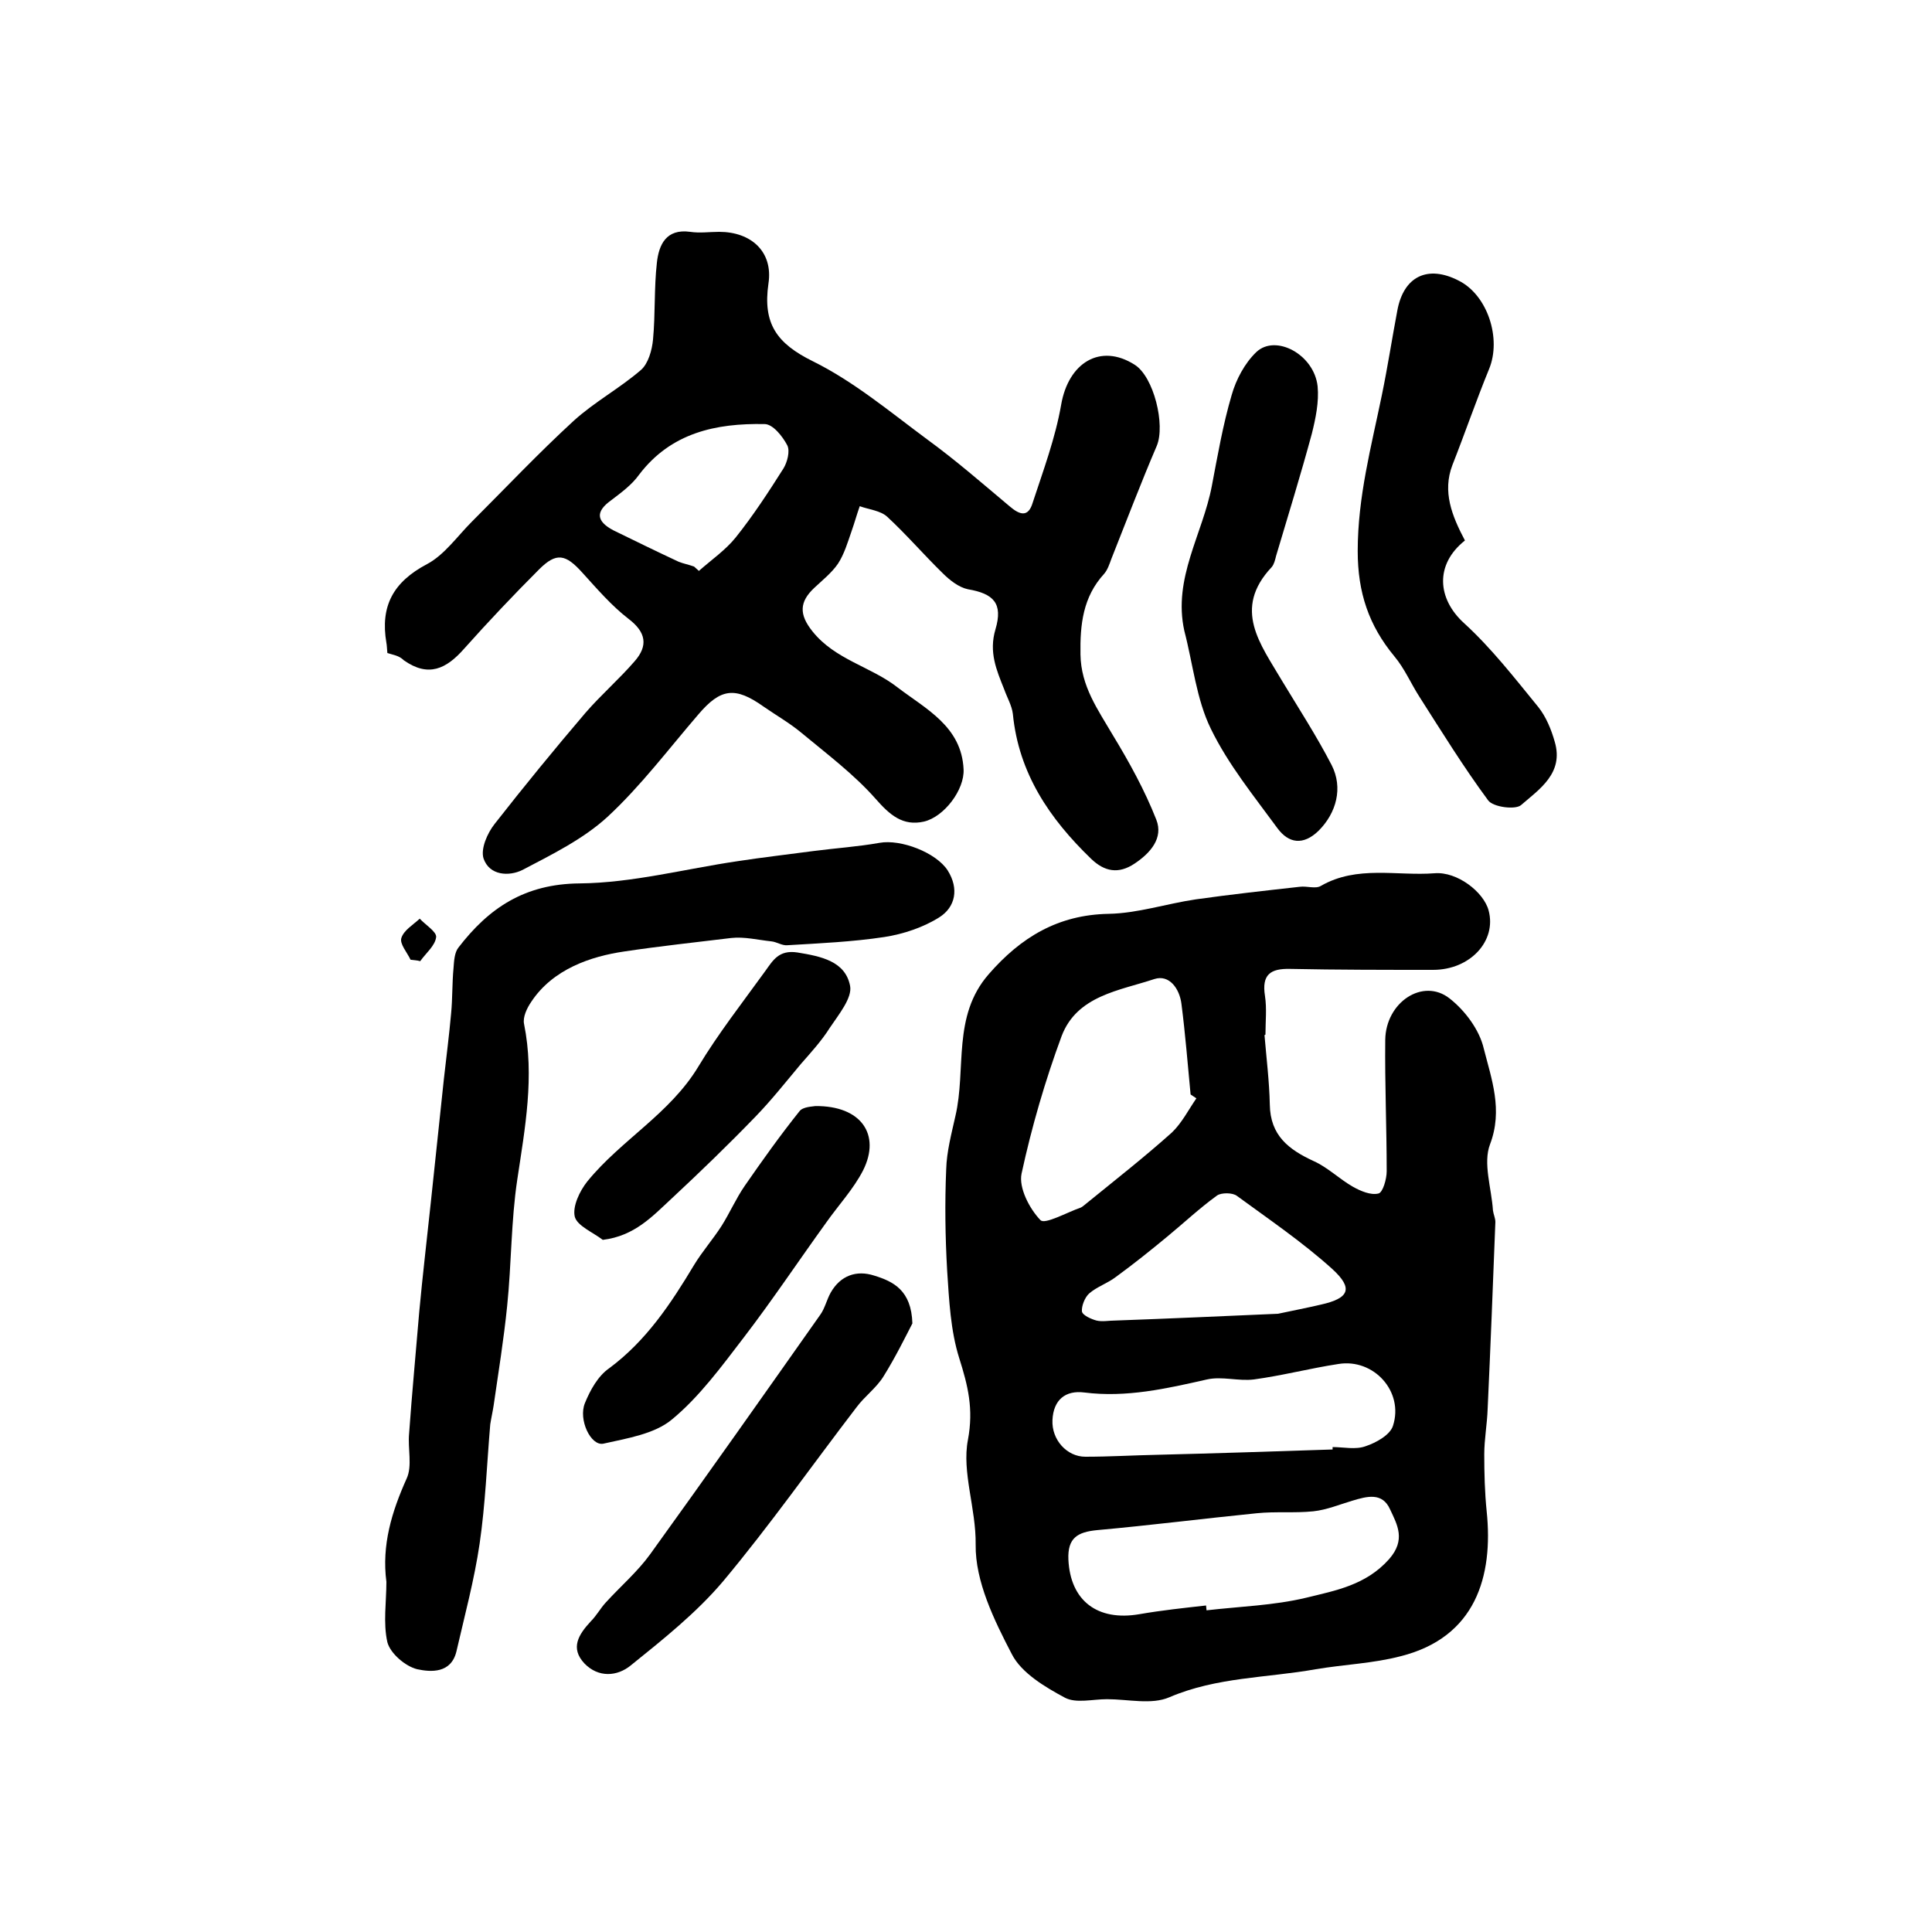 <?xml version="1.0" encoding="utf-8"?>
<!-- Generator: Adobe Illustrator 22.0.0, SVG Export Plug-In . SVG Version: 6.00 Build 0)  -->
<svg version="1.1" id="图层_1" xmlns="http://www.w3.org/2000/svg" xmlns:xlink="http://www.w3.org/1999/xlink" x="0px" y="0px"
	 viewBox="0 0 400 400" style="enable-background:new 0 0 400 400;" xml:space="preserve">
<style type="text/css">
	.st0{fill:#FFFFFF;}
</style>
<g>
	
	<path d="M261.8,214.3c0.4,4.8,1,9.6,1.1,14.4c0.1,6.4,3.9,9.3,9.1,11.7c2.9,1.3,5.3,3.7,8.1,5.3c1.6,0.9,3.7,1.8,5.3,1.4
		c0.9-0.2,1.7-3,1.7-4.6c0-9.1-0.4-18.1-0.3-27.2c0.1-7.8,7.8-12.9,13.3-8.6c3.2,2.5,6.2,6.5,7.1,10.4c1.6,6.3,4,12.7,1.3,19.8
		c-1.5,3.9,0.3,9.1,0.6,13.7c0.1,0.8,0.5,1.6,0.5,2.4c-0.5,12.9-1,25.8-1.6,38.7c-0.1,3.1-0.7,6.3-0.7,9.4c0,3.9,0.1,7.9,0.5,11.8
		c1.4,13.5-2.3,26.1-17.8,30c-5.7,1.5-11.7,1.7-17.6,2.7c-10.1,1.8-20.5,1.6-30.3,5.8c-3.7,1.6-8.5,0.4-12.9,0.4
		c-3,0-6.4,0.9-8.7-0.3c-4.1-2.2-9-5.1-11-9c-3.7-7.1-7.6-15.1-7.5-22.7c0.1-7.5-2.9-15-1.6-21.7c1.2-6.4,0-11.2-1.8-16.9
		c-1.8-5.7-2.1-12-2.5-18.1c-0.4-7-0.5-14-0.2-21c0.1-3.7,1.1-7.4,1.9-11c2.3-9.8-0.7-20.7,6.9-29.4c6.7-7.7,14.4-12.3,24.8-12.5
		c6-0.1,12-2.1,18.1-3c7.1-1,14.3-1.8,21.5-2.6c1.5-0.2,3.3,0.5,4.4-0.2c7.5-4.3,15.7-2,23.5-2.6c4.7-0.4,10.2,3.9,11.2,7.7
		c1.7,6.3-3.8,12.3-11.5,12.3c-9.9,0-19.8,0-29.6-0.2c-4.1-0.1-5.9,1.2-5.2,5.6c0.4,2.6,0.1,5.3,0.1,8
		C261.9,214.3,261.8,214.3,261.8,214.3z M249.7,332.4c0,0.3,0.1,0.7,0.1,1c6.9-0.8,13.9-1,20.6-2.6c6.1-1.5,12.4-2.6,17.2-8
		c3.5-4,1.7-7.1,0.2-10.3c-1.6-3.6-4.8-2.7-7.8-1.8c-2.7,0.8-5.3,1.9-8.1,2.2c-3.9,0.4-7.8,0-11.7,0.4c-11,1.1-22,2.5-33.1,3.5
		c-4,0.4-6.1,1.6-5.9,6.1c0.4,8.5,6,12.8,14.7,11.3C240.5,333.4,245.2,332.9,249.7,332.4z M247.7,227.4c-0.4-0.3-0.8-0.5-1.2-0.8
		c-0.6-6.3-1.1-12.6-1.9-18.8c-0.4-3.1-2.5-6.1-5.6-5.1c-7.2,2.4-16,3.4-19.2,11.8c-3.4,9.2-6.2,18.8-8.3,28.5
		c-0.6,2.9,1.6,7.2,3.9,9.6c0.9,1,5.5-1.6,8.4-2.6c0.4-0.2,0.8-0.6,1.2-0.9c5.9-4.8,11.9-9.5,17.6-14.6
		C244.7,232.5,246.1,229.7,247.7,227.4z M275.9,300.1c0-0.2,0-0.3,0-0.5c2.3,0,4.8,0.6,6.9-0.2c2.1-0.7,5-2.3,5.6-4.2
		c2.3-7.1-4-14-11.3-12.8c-5.9,0.9-11.6,2.4-17.5,3.2c-3.2,0.4-6.6-0.7-9.7,0c-8.4,1.9-16.7,3.8-25.4,2.7c-3.9-0.5-6.4,1.5-6.6,5.7
		c-0.2,4.1,3,7.6,6.8,7.6c5,0,9.9-0.3,14.9-0.4C251.7,300.9,263.8,300.5,275.9,300.1z M264.6,272c2.8-0.6,5.9-1.2,8.9-1.9
		c5.8-1.3,6.8-3.3,2.3-7.4c-6.1-5.5-13-10.2-19.7-15.1c-0.9-0.7-3.2-0.7-4.1-0.1c-3.6,2.6-6.9,5.7-10.3,8.5c-3.5,2.9-7,5.7-10.7,8.4
		c-1.7,1.3-3.9,2-5.5,3.4c-0.9,0.8-1.6,2.6-1.5,3.7c0.1,0.8,1.9,1.6,3,1.9c1.2,0.3,2.6,0,4,0C242.1,273,253.1,272.5,264.6,272z"/>
	<path d="M80.2,135.2c-0.1-1.1-0.1-1.6-0.2-2.1c-1.3-7.6,1.4-12.6,8.4-16.3c3.6-1.9,6.3-5.8,9.3-8.8c7-7,13.8-14.2,21.1-20.9
		c4.3-3.9,9.5-6.7,13.9-10.5c1.5-1.3,2.3-4.1,2.5-6.3c0.5-5.3,0.2-10.6,0.8-15.9c0.4-3.7,1.9-7.1,6.9-6.4c2,0.3,4,0,6,0
		c6.6,0,11.2,4.1,10.2,10.7c-1.2,8.3,1.7,12.4,9.2,16.1c8.5,4.2,16,10.5,23.7,16.2c5.9,4.3,11.4,9.1,17,13.8
		c2.2,1.9,3.9,2.3,4.8-0.7c2.2-6.7,4.7-13.4,5.9-20.3c1.5-8.7,8.1-12.8,15.2-8.3c4,2.5,6.4,12.5,4.6,16.8
		c-3.3,7.7-6.3,15.6-9.4,23.4c-0.4,1.1-0.8,2.3-1.5,3.1c-4.4,4.8-5,10.5-4.9,16.7c0.1,6.6,3.6,11.4,6.7,16.7
		c3.4,5.6,6.6,11.4,9,17.5c1.5,3.8-1.2,6.9-4.5,9.1c-3.3,2.2-6.2,1.7-9-1c-8.6-8.3-15-17.7-16.2-30c-0.2-1.7-1.2-3.4-1.8-5.1
		c-1.6-4-3.2-7.7-1.8-12.4c1.6-5.4-0.4-7.4-5.7-8.3c-1.9-0.4-3.8-1.9-5.2-3.3c-3.9-3.8-7.5-8-11.5-11.7c-1.4-1.3-3.8-1.5-5.7-2.2
		c-0.6,1.7-1.1,3.5-1.7,5.2c-0.8,2.3-1.5,4.7-2.8,6.7c-1.3,1.9-3.2,3.4-4.9,5c-3.1,2.9-3.2,5.5-0.4,9c4.7,5.9,12.1,7.3,17.6,11.6
		c5.9,4.5,13.3,8.1,13.7,17c0.2,4.2-4,9.8-8.2,10.8c-4.4,1-7.1-1.4-10-4.7c-4.5-5.1-10.1-9.3-15.4-13.7c-2.4-2-5.2-3.6-7.8-5.4
		c-5.9-4.2-8.9-3.8-13.5,1.6c-6.2,7.2-11.9,14.8-18.8,21.2c-5,4.6-11.5,7.8-17.6,11c-2.8,1.4-6.9,1.2-8.1-2.4
		c-0.6-2,0.8-5.2,2.3-7.1c6.1-7.8,12.4-15.5,18.8-23c3.2-3.7,7-7,10.2-10.7c2.8-3.2,2.4-6-1.3-8.8c-3.5-2.7-6.5-6.2-9.5-9.5
		c-3.5-3.9-5.4-4.3-9-0.7c-5.3,5.3-10.5,10.8-15.5,16.4c-3.7,4.2-7.4,6-12.5,2.4C82.6,135.7,81.4,135.6,80.2,135.2z M143.7,117.3
		c0.3,0.3,0.7,0.6,1,0.9c2.6-2.3,5.5-4.3,7.6-6.9c3.6-4.5,6.8-9.4,9.9-14.3c0.8-1.3,1.4-3.6,0.8-4.8c-1-1.9-3-4.4-4.7-4.4
		c-10.1-0.2-19.4,1.8-26,10.5c-1.5,2.1-3.7,3.7-5.8,5.3c-3.2,2.3-3.1,4.3,0.5,6.2c4.5,2.2,9,4.4,13.5,6.5
		C141.5,116.7,142.6,116.9,143.7,117.3z"/>
	<path d="M80,327.5c-1-7.6,1.1-14.5,4.2-21.4c1.2-2.6,0.2-6.2,0.5-9.3c0.6-8.4,1.4-16.8,2.1-25.2c0.7-7.6,1.6-15.1,2.4-22.7
		c0.9-8.5,1.8-17,2.7-25.5c0.5-4.5,1.1-9.1,1.5-13.6c0.3-3.1,0.2-6.3,0.5-9.4c0.1-1.4,0.2-3.2,1-4.2c6.3-8.2,13.7-13.2,25.1-13.3
		c10.9-0.1,21.8-3,32.7-4.6c5.2-0.8,10.5-1.4,15.7-2.1c4.6-0.6,9.2-0.9,13.7-1.7c4.4-0.8,11.7,2,14.1,5.7c2.4,3.8,1.6,7.6-1.7,9.7
		c-3.3,2.1-7.5,3.5-11.4,4.1c-6.6,1-13.4,1.3-20.1,1.7c-1.1,0.1-2.2-0.7-3.3-0.8c-2.8-0.3-5.6-1-8.3-0.7c-7.4,0.9-14.9,1.7-22.2,2.8
		c-6.8,1-14.7,3.6-19.2,10.4c-0.9,1.3-1.8,3.2-1.5,4.6c2.2,10.9,0.2,21.5-1.4,32.2c-1.3,8.6-1.2,17.5-2.1,26.2
		c-0.7,6.9-1.8,13.7-2.8,20.6c-0.2,1.3-0.5,2.6-0.7,3.9c-0.7,8.2-1,16.5-2.2,24.7c-1.1,7.5-3.1,14.9-4.8,22.3
		c-1.1,4.6-5.3,4.3-8.1,3.7c-2.5-0.6-5.6-3.3-6.2-5.6C79.3,336,80,331.7,80,327.5z"/>
	<path d="M303.3,111.9c-6.3,5-5.7,12.1-0.2,17.1c5.7,5.2,10.5,11.4,15.4,17.4c1.6,2,2.7,4.7,3.4,7.2c1.9,6.5-3.2,9.8-7,13.1
		c-1.2,1-5.8,0.4-6.8-1c-5.1-6.9-9.6-14.2-14.2-21.4c-1.8-2.8-3.1-5.9-5.2-8.4c-5.3-6.4-7.6-13.2-7.6-21.8c0-11.2,2.8-21.6,5-32.3
		c1.2-5.8,2.1-11.7,3.2-17.5c1.3-7.1,6.3-9.5,12.7-6.2c6,3,8.9,12,6.3,18.3c-2.7,6.6-5,13.3-7.6,19.9
		C298.6,101.8,300.6,106.8,303.3,111.9z"/>
	<path d="M245.2,130.6c-2.4-10.9,3.8-20,5.7-30c1.2-6.3,2.3-12.7,4.1-18.8c0.9-3.2,2.7-6.6,5.1-8.9c4-3.8,12,0.5,12.7,7.1
		c0.3,3.2-0.4,6.6-1.2,9.8c-2.3,8.5-4.9,16.9-7.4,25.3c-0.2,0.8-0.4,1.7-0.9,2.3c-8.2,8.7-2.3,16,2.1,23.5
		c3.5,5.8,7.2,11.5,10.3,17.5c2.4,4.7,1,9.9-2.7,13.6c-3.2,3.1-6.2,2.6-8.5-0.5c-4.9-6.7-10.2-13.2-13.8-20.6
		C247.7,144.8,247,137.5,245.2,130.6z"/>
	<path d="M188.9,274c-1.4,2.7-3.5,7-6,11c-1.5,2.4-3.9,4.1-5.6,6.4c-9.2,12-17.9,24.4-27.6,36c-5.5,6.5-12.4,12-19.1,17.4
		c-2.8,2.3-6.7,2.6-9.6-0.4c-3-3.2-1.2-6,1.3-8.7c1.2-1.2,2-2.7,3.1-3.9c3.1-3.4,6.6-6.4,9.2-10c11.9-16.5,23.6-33.1,35.3-49.7
		c0.9-1.3,1.3-3.1,2.1-4.5c2-3.5,5.3-4.7,9-3.5C184.9,265.3,188.7,267.1,188.9,274z"/>
	<path d="M168.8,229c9.5-0.1,13.6,5.9,9.9,13.3c-2,3.9-5.1,7.2-7.7,10.9c-5.7,7.9-11.1,16-17,23.7c-4.6,6-9.2,12.3-14.9,17
		c-3.6,3-9.3,3.9-14.2,5c-2.6,0.5-5.2-5-3.8-8.4c1.1-2.7,2.7-5.6,5-7.2c7.7-5.7,12.8-13.4,17.6-21.4c1.7-2.8,3.9-5.3,5.7-8.1
		c1.7-2.7,3-5.7,4.8-8.3c3.6-5.2,7.3-10.4,11.3-15.4C166.2,229.1,168.4,229.1,168.8,229z"/>
	<path d="M124.8,256.7c-2.1-1.6-5.3-2.9-5.8-4.8c-0.5-2.1,1-5.3,2.6-7.3c7-8.6,17.1-14,23-23.8c4.1-6.8,9.1-13.2,13.8-19.7
		c1.6-2.2,2.8-4.5,6.7-3.9c4.9,0.8,9.9,1.8,10.9,6.9c0.5,2.5-2.4,6-4.2,8.7c-1.7,2.7-3.9,5.1-6,7.5c-3.1,3.7-6.1,7.5-9.4,10.9
		c-5.6,5.8-11.4,11.4-17.3,16.9C135.1,251.8,131.4,255.9,124.8,256.7z"/>
	<path d="M85,198.7c-0.7-1.5-2.3-3.3-1.9-4.5c0.5-1.6,2.4-2.7,3.8-4c1.2,1.3,3.5,2.7,3.4,3.8c-0.2,1.8-2.1,3.3-3.3,5
		C86.3,198.8,85.7,198.8,85,198.7z"/>
	
	
	
	
	
</g>
</svg>
